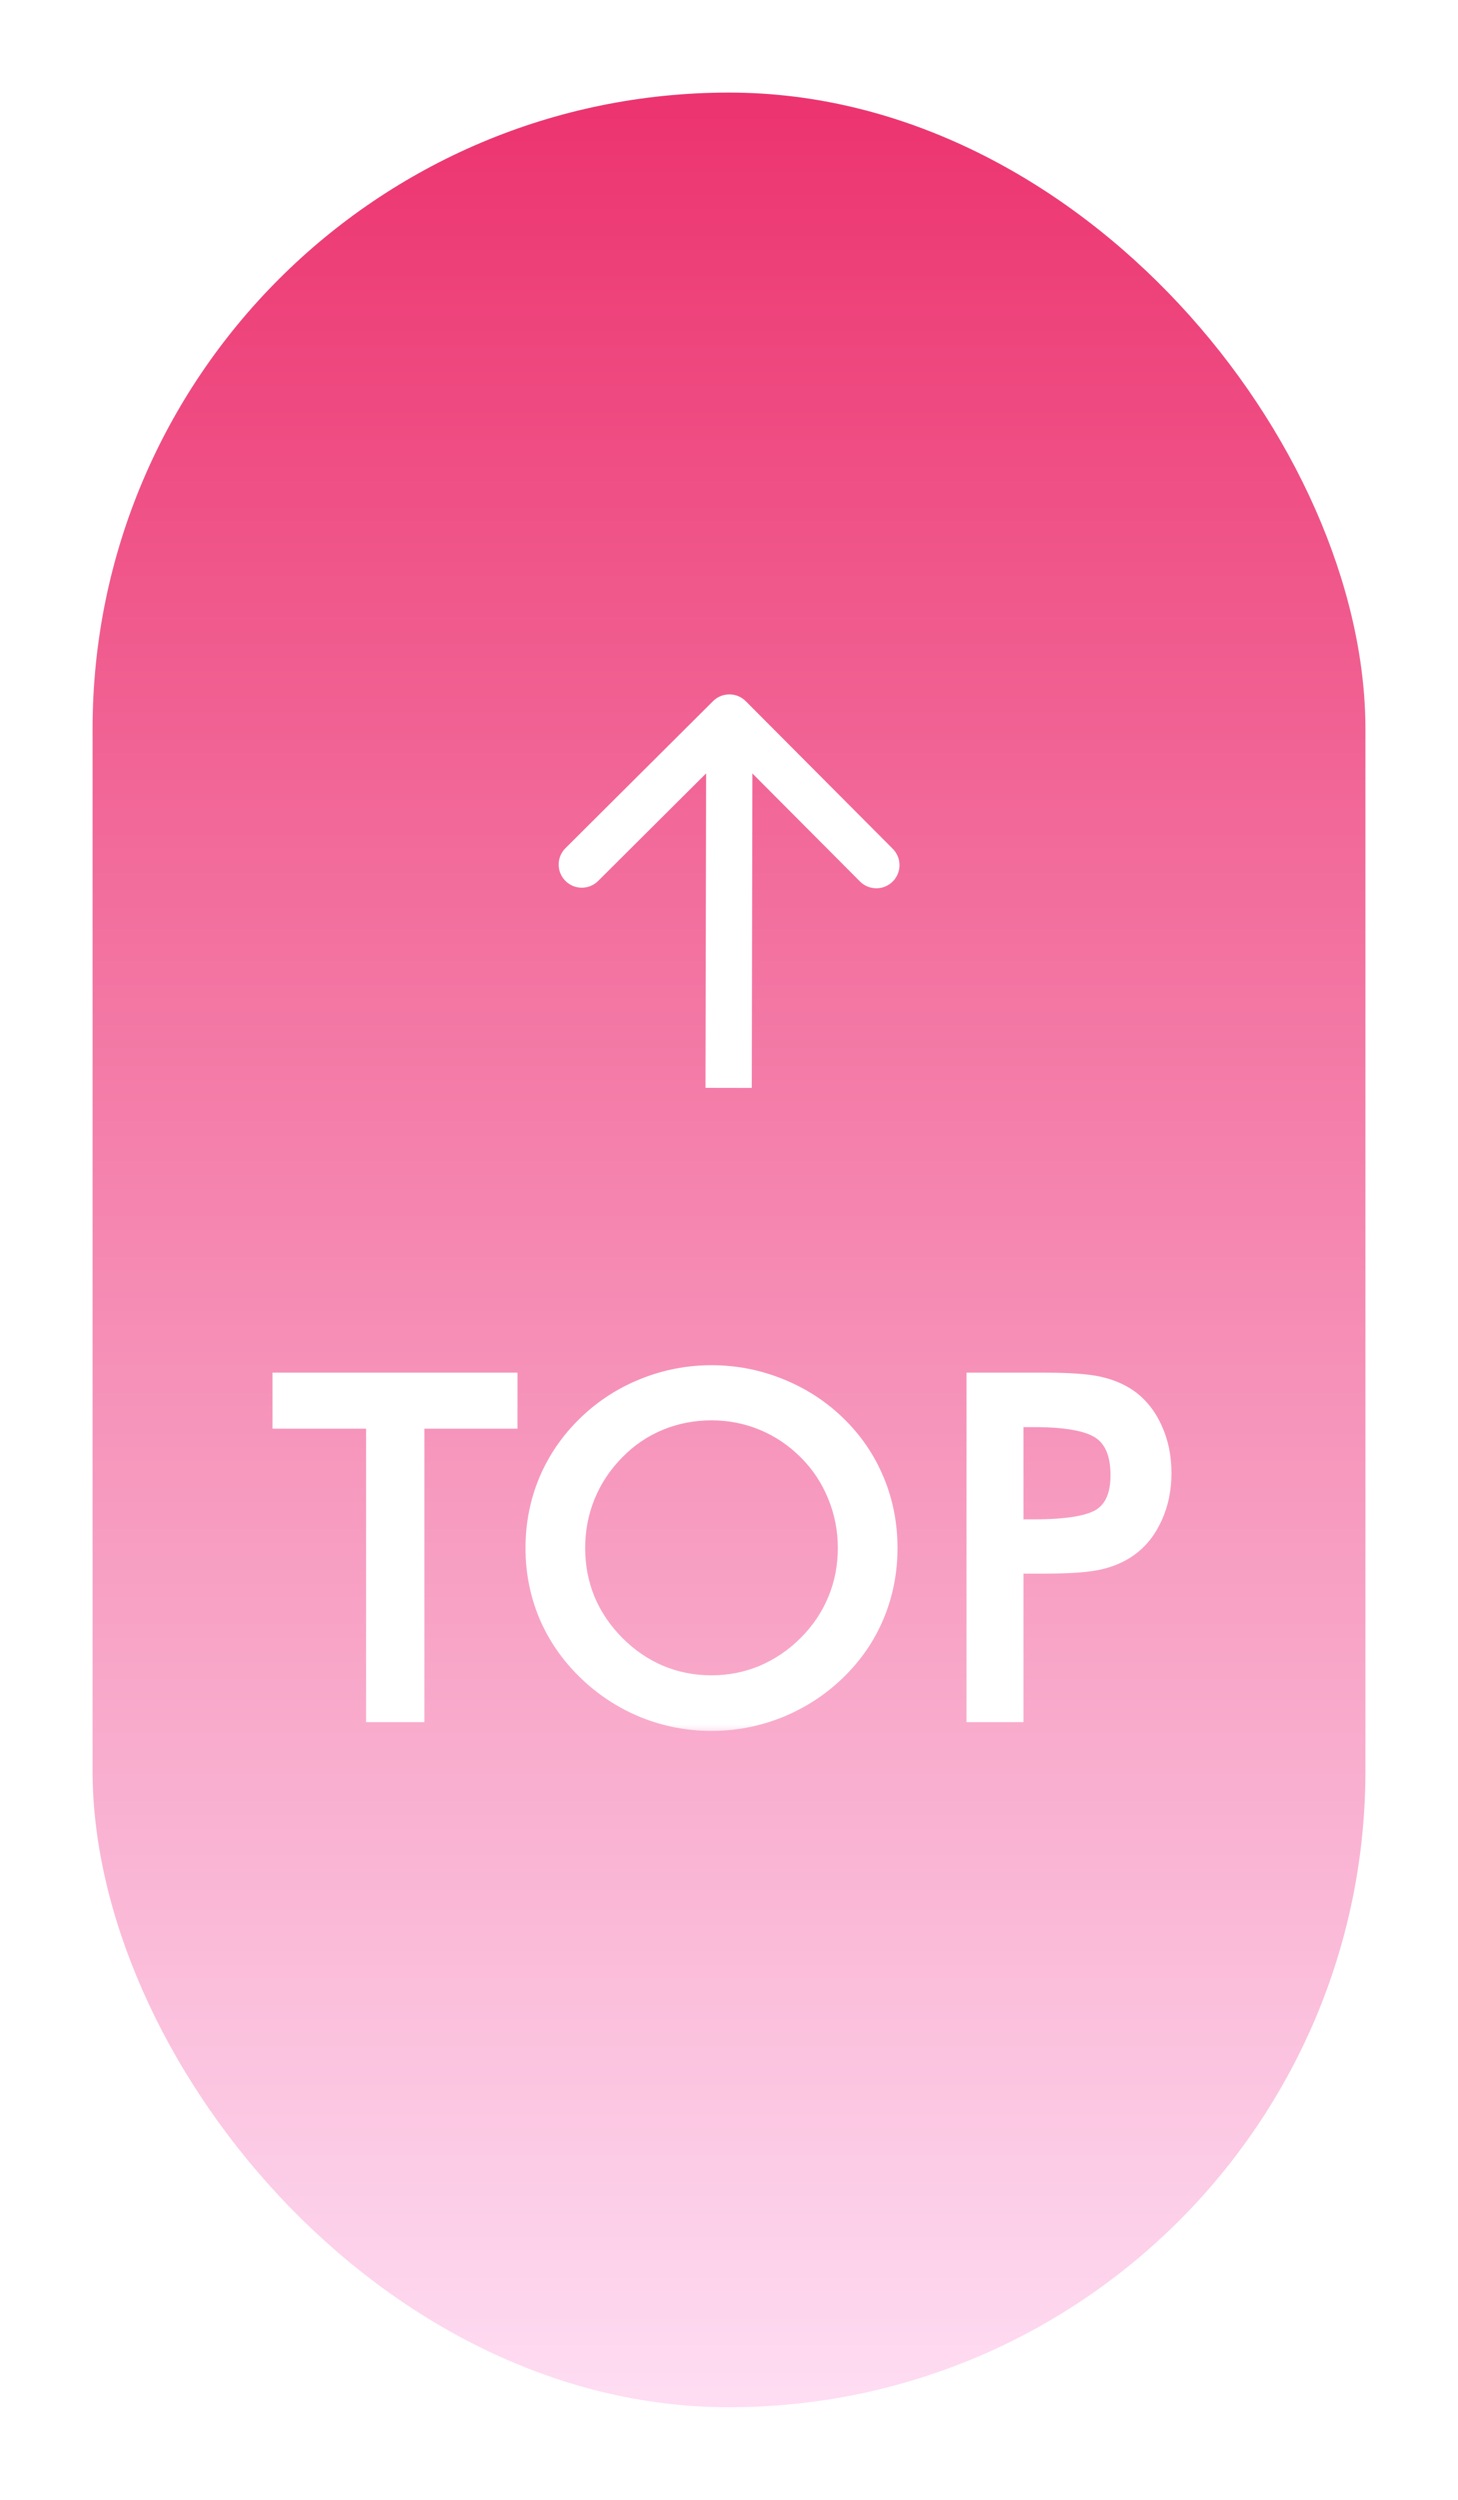 <svg width="63" height="108" viewBox="0 0 63 108" fill="none" xmlns="http://www.w3.org/2000/svg">
<g filter="url(#filter0_d_289_1415)">
<rect x="4" width="55" height="100" rx="27.5" fill="url(#paint0_linear_289_1415)"/>
<path d="M32.225 26.294C31.835 25.903 31.202 25.902 30.811 26.291L24.434 32.643C24.043 33.032 24.041 33.666 24.431 34.057C24.821 34.448 25.454 34.45 25.845 34.06L31.514 28.414L37.159 34.082C37.549 34.474 38.182 34.475 38.573 34.085C38.965 33.695 38.966 33.062 38.576 32.671L32.225 26.294ZM31.484 43L32.484 43.002L32.516 27.002L31.516 27L30.516 26.998L30.484 42.998L31.484 43Z" fill="white"/>
<mask id="path-3-outside-1_289_1415" maskUnits="userSpaceOnUse" x="11" y="54" width="40" height="17" fill="black">
<rect fill="white" x="11" y="54" width="40" height="17"/>
<path d="M16.219 70V57.324H12.176V55.703H21.961V57.324H17.938V70H16.219ZM30.744 68.779C31.525 68.779 32.268 68.633 32.971 68.34C33.68 68.04 34.318 67.607 34.885 67.041C35.445 66.481 35.871 65.846 36.164 65.137C36.457 64.427 36.603 63.675 36.603 62.881C36.603 62.08 36.454 61.318 36.154 60.596C35.861 59.873 35.438 59.235 34.885 58.682C34.325 58.122 33.69 57.695 32.98 57.402C32.277 57.109 31.532 56.963 30.744 56.963C29.95 56.963 29.198 57.109 28.488 57.402C27.779 57.695 27.15 58.122 26.604 58.682C26.044 59.248 25.617 59.889 25.324 60.605C25.031 61.322 24.885 62.08 24.885 62.881C24.885 63.675 25.028 64.424 25.314 65.127C25.607 65.83 26.037 66.468 26.604 67.041C27.176 67.614 27.811 68.047 28.508 68.34C29.211 68.633 29.956 68.779 30.744 68.779ZM38.381 62.881C38.381 63.903 38.192 64.867 37.815 65.772C37.437 66.676 36.887 67.481 36.164 68.184C35.441 68.887 34.608 69.43 33.664 69.814C32.727 70.192 31.753 70.381 30.744 70.381C29.735 70.381 28.762 70.192 27.824 69.814C26.893 69.43 26.066 68.887 25.344 68.184C24.615 67.474 24.058 66.667 23.674 65.762C23.296 64.857 23.107 63.897 23.107 62.881C23.107 61.859 23.296 60.895 23.674 59.99C24.058 59.079 24.615 58.268 25.344 57.559C26.06 56.862 26.887 56.325 27.824 55.947C28.762 55.57 29.735 55.381 30.744 55.381C31.76 55.381 32.736 55.57 33.674 55.947C34.618 56.325 35.448 56.862 36.164 57.559C36.887 58.262 37.437 59.069 37.815 59.98C38.192 60.885 38.381 61.852 38.381 62.881ZM43.824 63.584V70H42.164V55.703H45.162C46.21 55.703 46.982 55.758 47.477 55.869C47.971 55.98 48.401 56.162 48.766 56.416C49.221 56.742 49.576 57.188 49.83 57.754C50.09 58.32 50.221 58.949 50.221 59.639C50.221 60.329 50.09 60.957 49.83 61.523C49.576 62.09 49.221 62.536 48.766 62.861C48.401 63.122 47.971 63.307 47.477 63.418C46.988 63.529 46.217 63.584 45.162 63.584H44.684H43.824ZM43.824 62.041H44.684C46.142 62.041 47.122 61.872 47.623 61.533C48.131 61.188 48.385 60.589 48.385 59.736C48.385 58.825 48.124 58.184 47.603 57.812C47.089 57.441 46.116 57.256 44.684 57.256H43.824V62.041Z"/>
</mask>
<path d="M16.219 70V57.324H12.176V55.703H21.961V57.324H17.938V70H16.219ZM30.744 68.779C31.525 68.779 32.268 68.633 32.971 68.34C33.68 68.04 34.318 67.607 34.885 67.041C35.445 66.481 35.871 65.846 36.164 65.137C36.457 64.427 36.603 63.675 36.603 62.881C36.603 62.08 36.454 61.318 36.154 60.596C35.861 59.873 35.438 59.235 34.885 58.682C34.325 58.122 33.69 57.695 32.98 57.402C32.277 57.109 31.532 56.963 30.744 56.963C29.95 56.963 29.198 57.109 28.488 57.402C27.779 57.695 27.15 58.122 26.604 58.682C26.044 59.248 25.617 59.889 25.324 60.605C25.031 61.322 24.885 62.08 24.885 62.881C24.885 63.675 25.028 64.424 25.314 65.127C25.607 65.83 26.037 66.468 26.604 67.041C27.176 67.614 27.811 68.047 28.508 68.34C29.211 68.633 29.956 68.779 30.744 68.779ZM38.381 62.881C38.381 63.903 38.192 64.867 37.815 65.772C37.437 66.676 36.887 67.481 36.164 68.184C35.441 68.887 34.608 69.43 33.664 69.814C32.727 70.192 31.753 70.381 30.744 70.381C29.735 70.381 28.762 70.192 27.824 69.814C26.893 69.43 26.066 68.887 25.344 68.184C24.615 67.474 24.058 66.667 23.674 65.762C23.296 64.857 23.107 63.897 23.107 62.881C23.107 61.859 23.296 60.895 23.674 59.99C24.058 59.079 24.615 58.268 25.344 57.559C26.06 56.862 26.887 56.325 27.824 55.947C28.762 55.57 29.735 55.381 30.744 55.381C31.76 55.381 32.736 55.57 33.674 55.947C34.618 56.325 35.448 56.862 36.164 57.559C36.887 58.262 37.437 59.069 37.815 59.98C38.192 60.885 38.381 61.852 38.381 62.881ZM43.824 63.584V70H42.164V55.703H45.162C46.21 55.703 46.982 55.758 47.477 55.869C47.971 55.98 48.401 56.162 48.766 56.416C49.221 56.742 49.576 57.188 49.83 57.754C50.09 58.32 50.221 58.949 50.221 59.639C50.221 60.329 50.09 60.957 49.83 61.523C49.576 62.09 49.221 62.536 48.766 62.861C48.401 63.122 47.971 63.307 47.477 63.418C46.988 63.529 46.217 63.584 45.162 63.584H44.684H43.824ZM43.824 62.041H44.684C46.142 62.041 47.122 61.872 47.623 61.533C48.131 61.188 48.385 60.589 48.385 59.736C48.385 58.825 48.124 58.184 47.603 57.812C47.089 57.441 46.116 57.256 44.684 57.256H43.824V62.041Z" fill="white"/>
<path d="M16.219 70H15.819V70.4H16.219V70ZM16.219 57.324H16.619V56.924H16.219V57.324ZM12.176 57.324H11.776V57.724H12.176V57.324ZM12.176 55.703V55.303H11.776V55.703H12.176ZM21.961 55.703H22.361V55.303H21.961V55.703ZM21.961 57.324V57.724H22.361V57.324H21.961ZM17.938 57.324V56.924H17.538V57.324H17.938ZM17.938 70V70.4H18.337V70H17.938ZM16.219 70H16.619V57.324H16.219H15.819V70H16.219ZM16.219 57.324V56.924H12.176V57.324V57.724H16.219V57.324ZM12.176 57.324H12.576V55.703H12.176H11.776V57.324H12.176ZM12.176 55.703V56.103H21.961V55.703V55.303H12.176V55.703ZM21.961 55.703H21.561V57.324H21.961H22.361V55.703H21.961ZM21.961 57.324V56.924H17.938V57.324V57.724H21.961V57.324ZM17.938 57.324H17.538V70H17.938H18.337V57.324H17.938ZM17.938 70V69.6H16.219V70V70.4H17.938V70ZM32.971 68.34L33.125 68.709L33.126 68.708L32.971 68.34ZM34.885 67.041L35.168 67.324L34.885 67.041ZM36.164 65.137L35.794 64.984L36.164 65.137ZM36.154 60.596L35.784 60.746L35.785 60.749L36.154 60.596ZM32.98 57.402L32.827 57.772L32.828 57.772L32.98 57.402ZM26.604 58.682L26.888 58.963L26.89 58.961L26.604 58.682ZM25.324 60.605L24.954 60.454L25.324 60.605ZM25.314 65.127L24.944 65.278L24.945 65.281L25.314 65.127ZM26.604 67.041L26.319 67.322L26.321 67.324L26.604 67.041ZM28.508 68.34L28.353 68.709L28.354 68.709L28.508 68.34ZM37.815 65.772L37.445 65.617L37.815 65.772ZM33.664 69.814L33.813 70.186L33.815 70.185L33.664 69.814ZM27.824 69.814L27.672 70.184L27.675 70.186L27.824 69.814ZM25.344 68.184L25.065 68.47L25.065 68.47L25.344 68.184ZM23.674 65.762L23.305 65.916L23.306 65.918L23.674 65.762ZM23.674 59.99L23.305 59.835L23.305 59.836L23.674 59.99ZM25.344 57.559L25.065 57.272L25.065 57.272L25.344 57.559ZM33.674 55.947L33.524 56.318L33.525 56.319L33.674 55.947ZM36.164 57.559L36.443 57.272L36.443 57.272L36.164 57.559ZM37.815 59.98L37.445 60.134L37.445 60.135L37.815 59.98ZM30.744 68.779V69.179C31.577 69.179 32.371 69.023 33.124 68.709L32.971 68.34L32.817 67.971C32.164 68.243 31.474 68.379 30.744 68.379V68.779ZM32.971 68.34L33.126 68.708C33.885 68.388 34.566 67.925 35.168 67.324L34.885 67.041L34.602 66.758C34.071 67.29 33.475 67.693 32.815 67.971L32.971 68.34ZM34.885 67.041L35.168 67.324C35.764 66.728 36.22 66.049 36.534 65.289L36.164 65.137L35.794 64.984C35.522 65.644 35.126 66.234 34.602 66.758L34.885 67.041ZM36.164 65.137L36.534 65.289C36.847 64.53 37.004 63.726 37.004 62.881H36.603H36.203C36.203 63.625 36.067 64.325 35.794 64.984L36.164 65.137ZM36.603 62.881H37.004C37.004 62.029 36.844 61.215 36.524 60.443L36.154 60.596L35.785 60.749C36.064 61.422 36.203 62.131 36.203 62.881H36.603ZM36.154 60.596L36.525 60.445C36.212 59.673 35.759 58.99 35.168 58.399L34.885 58.682L34.602 58.965C35.118 59.48 35.511 60.073 35.784 60.746L36.154 60.596ZM34.885 58.682L35.168 58.399C34.572 57.803 33.893 57.346 33.133 57.033L32.98 57.402L32.828 57.772C33.487 58.044 34.078 58.441 34.602 58.965L34.885 58.682ZM32.98 57.402L33.134 57.033C32.381 56.719 31.583 56.563 30.744 56.563V56.963V57.363C31.481 57.363 32.174 57.5 32.827 57.772L32.98 57.402ZM30.744 56.963V56.563C29.899 56.563 29.095 56.719 28.336 57.033L28.488 57.402L28.641 57.772C29.3 57.5 30 57.363 30.744 57.363V56.963ZM28.488 57.402L28.336 57.033C27.575 57.347 26.901 57.804 26.317 58.402L26.604 58.682L26.89 58.961C27.399 58.439 27.982 58.044 28.641 57.772L28.488 57.402ZM26.604 58.682L26.319 58.4C25.724 59.003 25.267 59.688 24.954 60.454L25.324 60.605L25.694 60.757C25.967 60.091 26.364 59.493 26.888 58.963L26.604 58.682ZM25.324 60.605L24.954 60.454C24.641 61.22 24.485 62.03 24.485 62.881H24.885H25.285C25.285 62.13 25.422 61.423 25.694 60.757L25.324 60.605ZM24.885 62.881H24.485C24.485 63.724 24.637 64.525 24.944 65.278L25.314 65.127L25.685 64.976C25.419 64.323 25.285 63.626 25.285 62.881H24.885ZM25.314 65.127L24.945 65.281C25.259 66.034 25.719 66.715 26.319 67.322L26.604 67.041L26.888 66.76C26.356 66.221 25.956 65.626 25.684 64.973L25.314 65.127ZM26.604 67.041L26.321 67.324C26.927 67.931 27.605 68.394 28.353 68.709L28.508 68.34L28.663 67.971C28.017 67.7 27.425 67.297 26.886 66.758L26.604 67.041ZM28.508 68.34L28.354 68.709C29.108 69.023 29.905 69.179 30.744 69.179V68.779V68.379C30.007 68.379 29.314 68.243 28.662 67.971L28.508 68.34ZM38.381 62.881H37.981C37.981 63.852 37.802 64.763 37.445 65.617L37.815 65.772L38.184 65.925C38.582 64.97 38.781 63.954 38.781 62.881H38.381ZM37.815 65.772L37.445 65.617C37.089 66.471 36.57 67.23 35.885 67.897L36.164 68.184L36.443 68.47C37.203 67.731 37.785 66.882 38.184 65.925L37.815 65.772ZM36.164 68.184L35.885 67.897C35.2 68.564 34.41 69.079 33.513 69.444L33.664 69.814L33.815 70.185C34.806 69.782 35.683 69.21 36.443 68.47L36.164 68.184ZM33.664 69.814L33.515 69.443C32.624 69.802 31.702 69.981 30.744 69.981V70.381V70.781C31.805 70.781 32.829 70.582 33.813 70.186L33.664 69.814ZM30.744 70.381V69.981C29.786 69.981 28.864 69.802 27.974 69.443L27.824 69.814L27.675 70.186C28.66 70.582 29.684 70.781 30.744 70.781V70.381ZM27.824 69.814L27.977 69.445C27.093 69.08 26.309 68.565 25.623 67.897L25.344 68.184L25.065 68.47C25.824 69.209 26.694 69.781 27.672 70.184L27.824 69.814ZM25.344 68.184L25.623 67.897C24.93 67.223 24.405 66.46 24.042 65.605L23.674 65.762L23.306 65.918C23.711 66.874 24.299 67.725 25.065 68.47L25.344 68.184ZM23.674 65.762L24.043 65.608C23.686 64.753 23.507 63.846 23.507 62.881H23.107H22.707C22.707 63.947 22.906 64.96 23.305 65.916L23.674 65.762ZM23.107 62.881H23.507C23.507 61.909 23.687 60.998 24.043 60.144L23.674 59.99L23.305 59.836C22.906 60.792 22.707 61.808 22.707 62.881H23.107ZM23.674 59.99L24.042 60.146C24.405 59.285 24.931 58.519 25.623 57.845L25.344 57.559L25.065 57.272C24.298 58.018 23.711 58.873 23.305 59.835L23.674 59.99ZM25.344 57.559L25.623 57.845C26.301 57.185 27.084 56.677 27.974 56.318L27.824 55.947L27.675 55.576C26.69 55.973 25.819 56.539 25.065 57.272L25.344 57.559ZM27.824 55.947L27.974 56.318C28.864 55.96 29.786 55.781 30.744 55.781V55.381V54.981C29.684 54.981 28.66 55.179 27.675 55.576L27.824 55.947ZM30.744 55.381V55.781C31.709 55.781 32.635 55.96 33.524 56.318L33.674 55.947L33.823 55.576C32.838 55.179 31.811 54.981 30.744 54.981V55.381ZM33.674 55.947L33.525 56.319C34.422 56.677 35.207 57.186 35.885 57.845L36.164 57.559L36.443 57.272C35.689 56.538 34.814 55.973 33.822 55.576L33.674 55.947ZM36.164 57.559L35.885 57.845C36.57 58.511 37.089 59.273 37.445 60.134L37.815 59.98L38.184 59.827C37.785 58.865 37.204 58.012 36.443 57.272L36.164 57.559ZM37.815 59.98L37.445 60.135C37.801 60.988 37.981 61.903 37.981 62.881H38.381H38.781C38.781 61.802 38.583 60.783 38.184 59.826L37.815 59.98ZM43.824 63.584V63.184H43.424V63.584H43.824ZM43.824 70V70.4H44.224V70H43.824ZM42.164 70H41.764V70.4H42.164V70ZM42.164 55.703V55.303H41.764V55.703H42.164ZM48.766 56.416L48.998 56.09L48.994 56.088L48.766 56.416ZM49.83 57.754L49.465 57.917L49.467 57.921L49.83 57.754ZM49.83 61.523L49.467 61.356L49.465 61.36L49.83 61.523ZM48.766 62.861L48.998 63.187L48.766 62.861ZM47.477 63.418L47.389 63.028L47.388 63.028L47.477 63.418ZM43.824 62.041H43.424V62.441H43.824V62.041ZM47.623 61.533L47.847 61.865L47.848 61.864L47.623 61.533ZM47.603 57.812L47.37 58.137L47.371 58.138L47.603 57.812ZM43.824 57.256V56.856H43.424V57.256H43.824ZM43.824 63.584H43.424V70H43.824H44.224V63.584H43.824ZM43.824 70V69.6H42.164V70V70.4H43.824V70ZM42.164 70H42.564V55.703H42.164H41.764V70H42.164ZM42.164 55.703V56.103H45.162V55.703V55.303H42.164V55.703ZM45.162 55.703V56.103C46.205 56.103 46.94 56.159 47.389 56.26L47.477 55.869L47.564 55.479C47.024 55.358 46.215 55.303 45.162 55.303V55.703ZM47.477 55.869L47.389 56.26C47.84 56.36 48.221 56.524 48.537 56.744L48.766 56.416L48.994 56.088C48.581 55.8 48.102 55.599 47.564 55.479L47.477 55.869ZM48.766 56.416L48.533 56.742C48.925 57.021 49.237 57.409 49.465 57.917L49.83 57.754L50.195 57.59C49.915 56.966 49.518 56.462 48.998 56.09L48.766 56.416ZM49.83 57.754L49.467 57.921C49.7 58.43 49.821 59 49.821 59.639H50.221H50.621C50.621 58.897 50.48 58.211 50.194 57.587L49.83 57.754ZM50.221 59.639H49.821C49.821 60.277 49.7 60.848 49.467 61.356L49.83 61.523L50.194 61.691C50.48 61.066 50.621 60.38 50.621 59.639H50.221ZM49.83 61.523L49.465 61.36C49.237 61.869 48.925 62.256 48.533 62.536L48.766 62.861L48.998 63.187C49.518 62.816 49.915 62.311 50.195 61.687L49.83 61.523ZM48.766 62.861L48.533 62.536C48.218 62.761 47.839 62.927 47.389 63.028L47.477 63.418L47.564 63.808C48.104 63.688 48.585 63.482 48.998 63.187L48.766 62.861ZM47.477 63.418L47.388 63.028C46.946 63.128 46.212 63.184 45.162 63.184V63.584V63.984C46.221 63.984 47.031 63.929 47.565 63.808L47.477 63.418ZM45.162 63.584V63.184H44.684V63.584V63.984H45.162V63.584ZM44.684 63.584V63.184H43.824V63.584V63.984H44.684V63.584ZM43.824 62.041V62.441H44.684V62.041V61.641H43.824V62.041ZM44.684 62.041V62.441C45.426 62.441 46.06 62.398 46.58 62.308C47.094 62.219 47.529 62.08 47.847 61.865L47.623 61.533L47.399 61.202C47.216 61.325 46.91 61.44 46.444 61.52C45.984 61.599 45.399 61.641 44.684 61.641V62.041ZM47.623 61.533L47.848 61.864C48.505 61.418 48.785 60.666 48.785 59.736H48.385H47.985C47.985 60.513 47.757 60.959 47.398 61.202L47.623 61.533ZM48.385 59.736H48.785C48.785 58.754 48.502 57.962 47.836 57.487L47.603 57.812L47.371 58.138C47.747 58.406 47.985 58.895 47.985 59.736H48.385ZM47.603 57.812L47.838 57.488C47.514 57.255 47.078 57.1 46.563 57.002C46.043 56.903 45.415 56.856 44.684 56.856V57.256V57.656C45.385 57.656 45.959 57.701 46.413 57.788C46.871 57.875 47.179 57.999 47.37 58.137L47.603 57.812ZM44.684 57.256V56.856H43.824V57.256V57.656H44.684V57.256ZM43.824 57.256H43.424V62.041H43.824H44.224V57.256H43.824Z" fill="white" mask="url(#path-3-outside-1_289_1415)"/>
</g>
<defs>
<filter id="filter0_d_289_1415" x="0" y="0" width="63" height="108" filterUnits="userSpaceOnUse" color-interpolation-filters="sRGB">
<feFlood flood-opacity="0" result="BackgroundImageFix"/>
<feColorMatrix in="SourceAlpha" type="matrix" values="0 0 0 0 0 0 0 0 0 0 0 0 0 0 0 0 0 0 127 0" result="hardAlpha"/>
<feOffset dy="4"/>
<feGaussianBlur stdDeviation="2"/>
<feComposite in2="hardAlpha" operator="out"/>
<feColorMatrix type="matrix" values="0 0 0 0 1 0 0 0 0 1 0 0 0 0 1 0 0 0 0.25 0"/>
<feBlend mode="normal" in2="BackgroundImageFix" result="effect1_dropShadow_289_1415"/>
<feBlend mode="normal" in="SourceGraphic" in2="effect1_dropShadow_289_1415" result="shape"/>
</filter>
<linearGradient id="paint0_linear_289_1415" x1="31.5" y1="0" x2="31.5" y2="100" gradientUnits="userSpaceOnUse">
<stop stop-color="#EC336F"/>
<stop offset="1" stop-color="#FEDDF3"/>
</linearGradient>
</defs>
</svg>
